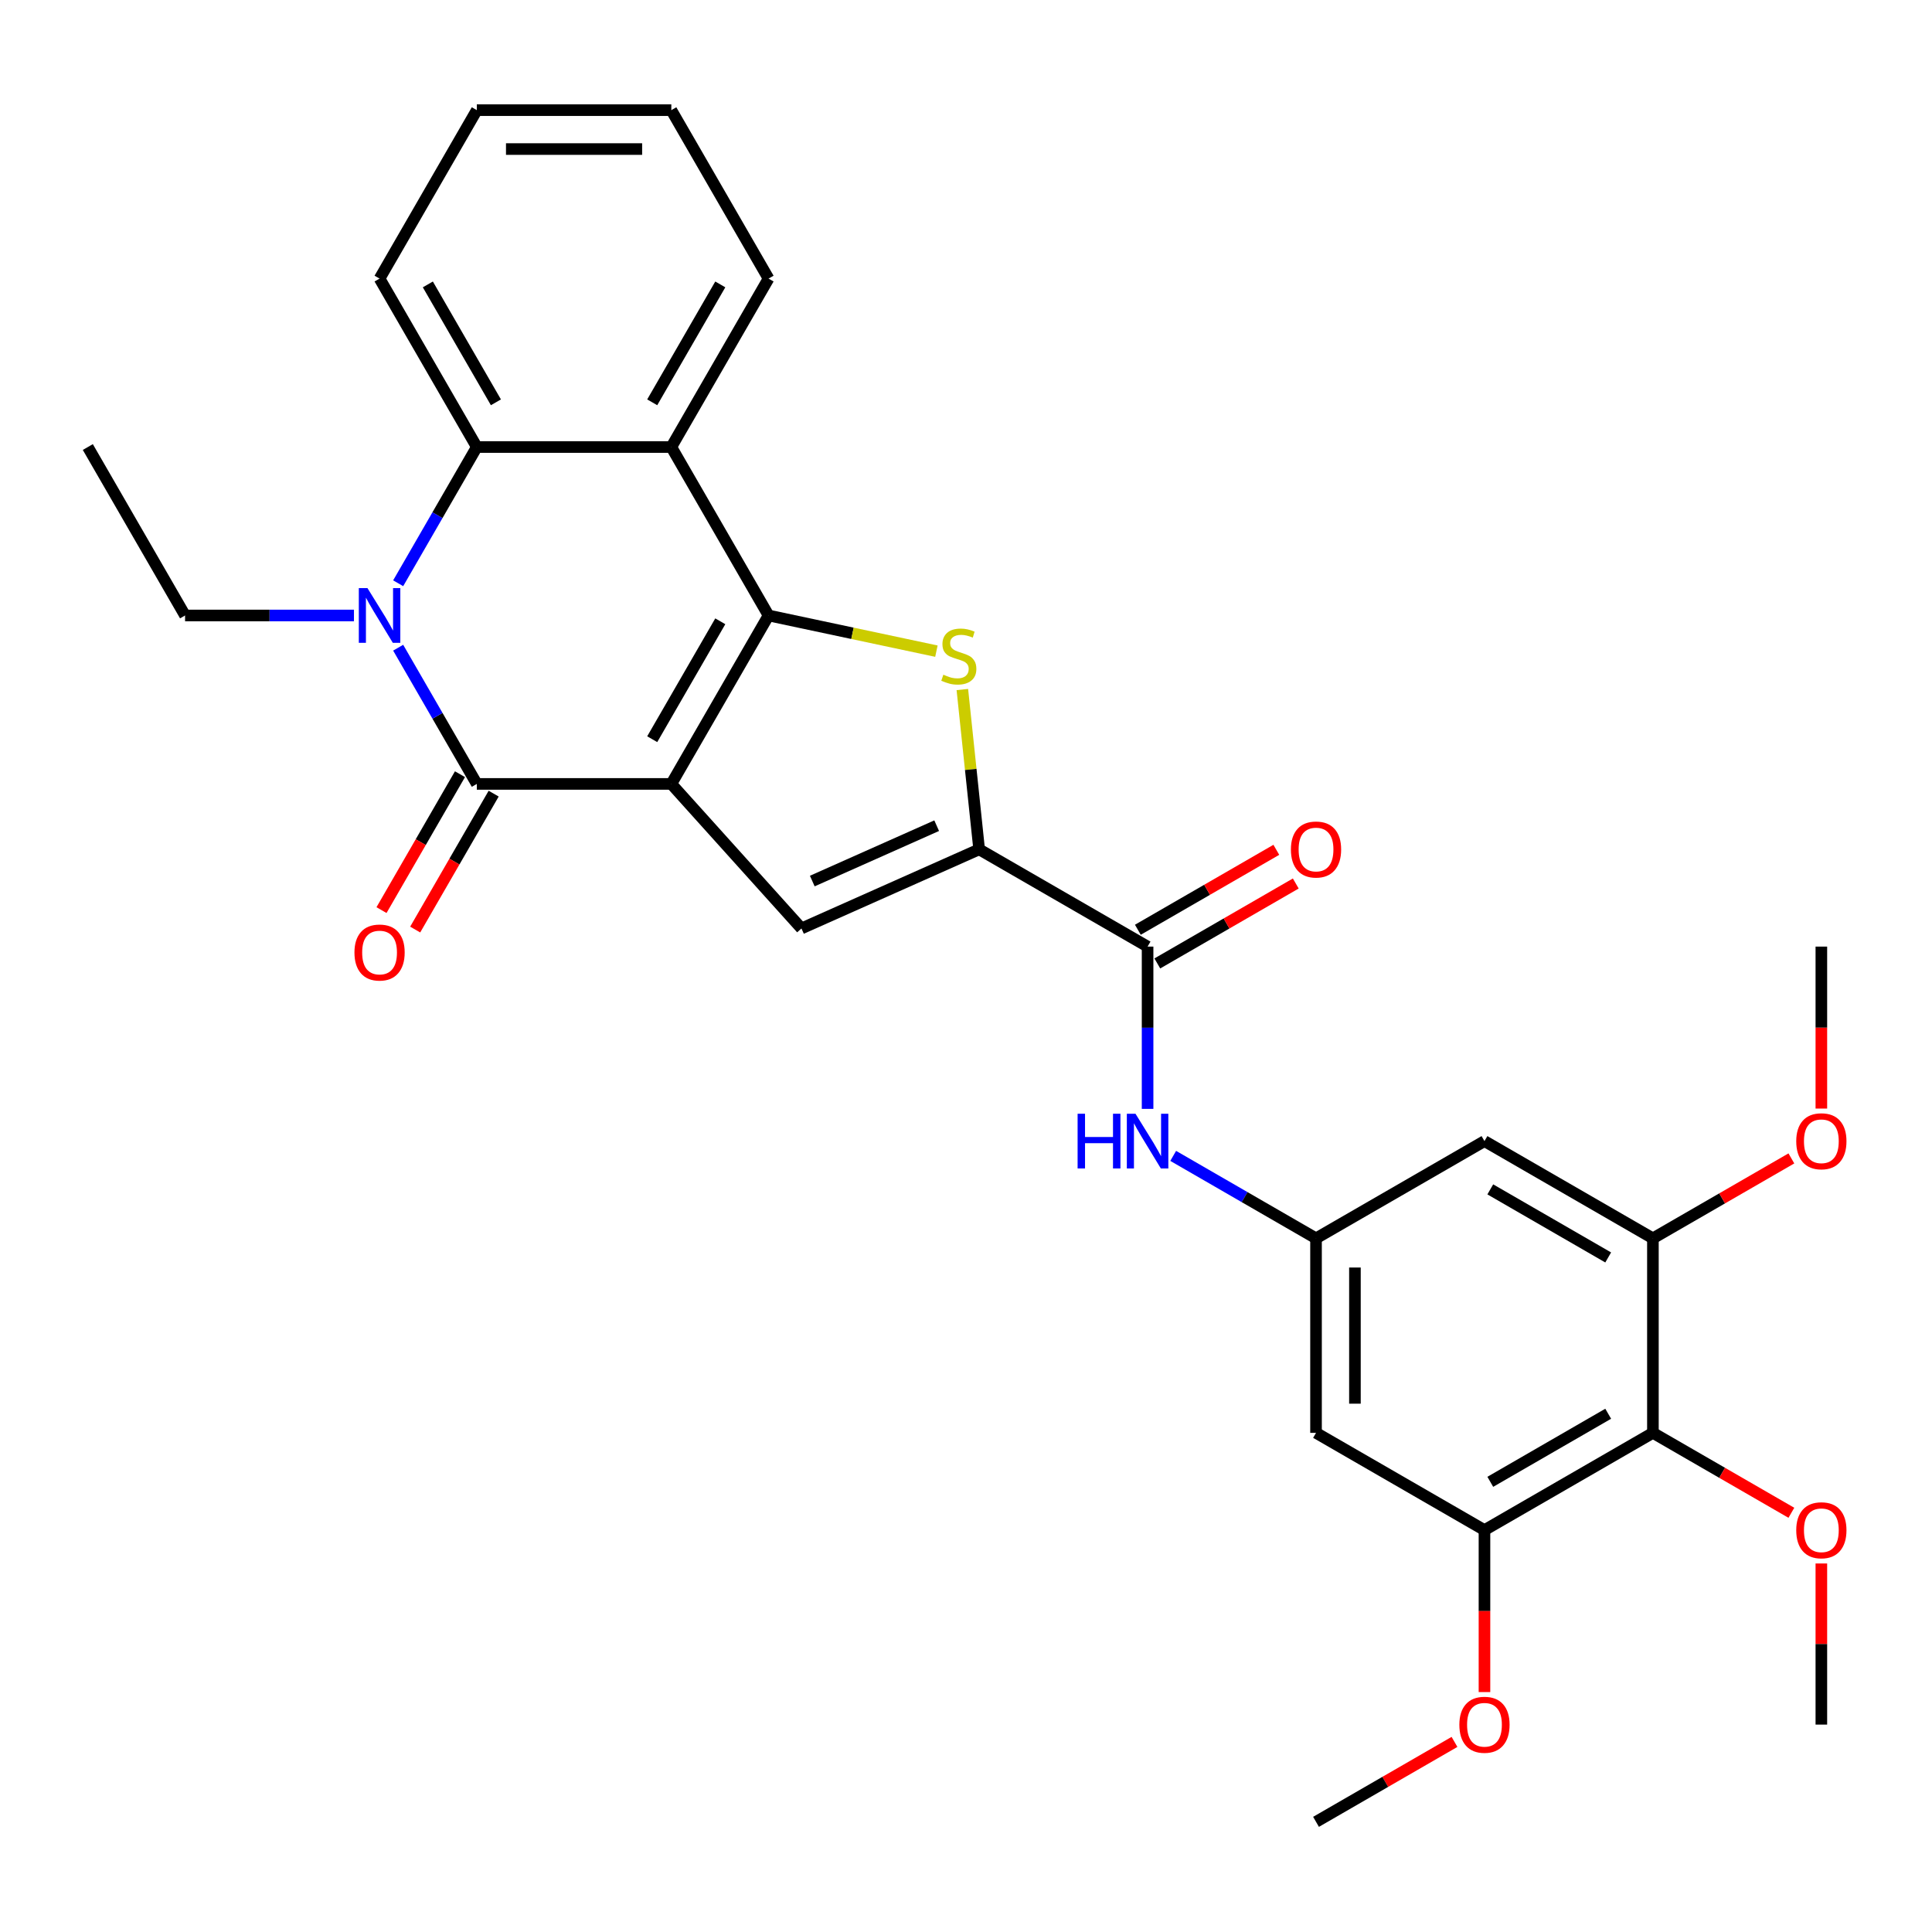 <?xml version='1.0' encoding='iso-8859-1'?>
<svg version='1.1' baseProfile='full'
              xmlns='http://www.w3.org/2000/svg'
                      xmlns:rdkit='http://www.rdkit.org/xml'
                      xmlns:xlink='http://www.w3.org/1999/xlink'
                  xml:space='preserve'
width='1000px' height='1000px' viewBox='0 0 1000 1000'>
<!-- END OF HEADER -->
<rect style='opacity:1.0;fill:#FFFFFF;stroke:none' width='1000' height='1000' x='0' y='0'> </rect>
<path class='bond-0' d='M 347.472,405.755 L 397.809,318.57' style='fill:none;fill-rule:evenodd;stroke:#000000;stroke-width:6px;stroke-linecap:butt;stroke-linejoin:miter;stroke-opacity:1' />
<path class='bond-0' d='M 337.586,382.61 L 372.821,321.581' style='fill:none;fill-rule:evenodd;stroke:#000000;stroke-width:6px;stroke-linecap:butt;stroke-linejoin:miter;stroke-opacity:1' />
<path class='bond-1' d='M 347.472,405.755 L 246.8,405.755' style='fill:none;fill-rule:evenodd;stroke:#000000;stroke-width:6px;stroke-linecap:butt;stroke-linejoin:miter;stroke-opacity:1' />
<path class='bond-4' d='M 347.472,405.755 L 414.835,480.569' style='fill:none;fill-rule:evenodd;stroke:#000000;stroke-width:6px;stroke-linecap:butt;stroke-linejoin:miter;stroke-opacity:1' />
<path class='bond-3' d='M 397.809,318.57 L 441.246,327.803' style='fill:none;fill-rule:evenodd;stroke:#000000;stroke-width:6px;stroke-linecap:butt;stroke-linejoin:miter;stroke-opacity:1' />
<path class='bond-3' d='M 441.246,327.803 L 484.684,337.036' style='fill:none;fill-rule:evenodd;stroke:#CCCC00;stroke-width:6px;stroke-linecap:butt;stroke-linejoin:miter;stroke-opacity:1' />
<path class='bond-6' d='M 397.809,318.57 L 347.472,231.385' style='fill:none;fill-rule:evenodd;stroke:#000000;stroke-width:6px;stroke-linecap:butt;stroke-linejoin:miter;stroke-opacity:1' />
<path class='bond-2' d='M 246.8,405.755 L 226.446,370.501' style='fill:none;fill-rule:evenodd;stroke:#000000;stroke-width:6px;stroke-linecap:butt;stroke-linejoin:miter;stroke-opacity:1' />
<path class='bond-2' d='M 226.446,370.501 L 206.092,335.247' style='fill:none;fill-rule:evenodd;stroke:#0000FF;stroke-width:6px;stroke-linecap:butt;stroke-linejoin:miter;stroke-opacity:1' />
<path class='bond-16' d='M 238.081,400.721 L 217.773,435.896' style='fill:none;fill-rule:evenodd;stroke:#000000;stroke-width:6px;stroke-linecap:butt;stroke-linejoin:miter;stroke-opacity:1' />
<path class='bond-16' d='M 217.773,435.896 L 197.466,471.07' style='fill:none;fill-rule:evenodd;stroke:#FF0000;stroke-width:6px;stroke-linecap:butt;stroke-linejoin:miter;stroke-opacity:1' />
<path class='bond-16' d='M 255.518,410.789 L 235.21,445.963' style='fill:none;fill-rule:evenodd;stroke:#000000;stroke-width:6px;stroke-linecap:butt;stroke-linejoin:miter;stroke-opacity:1' />
<path class='bond-16' d='M 235.21,445.963 L 214.903,481.137' style='fill:none;fill-rule:evenodd;stroke:#FF0000;stroke-width:6px;stroke-linecap:butt;stroke-linejoin:miter;stroke-opacity:1' />
<path class='bond-7' d='M 206.092,301.893 L 226.446,266.639' style='fill:none;fill-rule:evenodd;stroke:#0000FF;stroke-width:6px;stroke-linecap:butt;stroke-linejoin:miter;stroke-opacity:1' />
<path class='bond-7' d='M 226.446,266.639 L 246.8,231.385' style='fill:none;fill-rule:evenodd;stroke:#000000;stroke-width:6px;stroke-linecap:butt;stroke-linejoin:miter;stroke-opacity:1' />
<path class='bond-18' d='M 183.207,318.57 L 139.499,318.57' style='fill:none;fill-rule:evenodd;stroke:#0000FF;stroke-width:6px;stroke-linecap:butt;stroke-linejoin:miter;stroke-opacity:1' />
<path class='bond-18' d='M 139.499,318.57 L 95.791,318.57' style='fill:none;fill-rule:evenodd;stroke:#000000;stroke-width:6px;stroke-linecap:butt;stroke-linejoin:miter;stroke-opacity:1' />
<path class='bond-30' d='M 498.11,356.898 L 502.457,398.26' style='fill:none;fill-rule:evenodd;stroke:#CCCC00;stroke-width:6px;stroke-linecap:butt;stroke-linejoin:miter;stroke-opacity:1' />
<path class='bond-30' d='M 502.457,398.26 L 506.804,439.622' style='fill:none;fill-rule:evenodd;stroke:#000000;stroke-width:6px;stroke-linecap:butt;stroke-linejoin:miter;stroke-opacity:1' />
<path class='bond-5' d='M 414.835,480.569 L 506.804,439.622' style='fill:none;fill-rule:evenodd;stroke:#000000;stroke-width:6px;stroke-linecap:butt;stroke-linejoin:miter;stroke-opacity:1' />
<path class='bond-5' d='M 420.441,456.033 L 484.819,427.37' style='fill:none;fill-rule:evenodd;stroke:#000000;stroke-width:6px;stroke-linecap:butt;stroke-linejoin:miter;stroke-opacity:1' />
<path class='bond-8' d='M 506.804,439.622 L 593.989,489.958' style='fill:none;fill-rule:evenodd;stroke:#000000;stroke-width:6px;stroke-linecap:butt;stroke-linejoin:miter;stroke-opacity:1' />
<path class='bond-22' d='M 347.472,231.385 L 397.809,144.2' style='fill:none;fill-rule:evenodd;stroke:#000000;stroke-width:6px;stroke-linecap:butt;stroke-linejoin:miter;stroke-opacity:1' />
<path class='bond-22' d='M 337.586,208.24 L 372.821,147.211' style='fill:none;fill-rule:evenodd;stroke:#000000;stroke-width:6px;stroke-linecap:butt;stroke-linejoin:miter;stroke-opacity:1' />
<path class='bond-31' d='M 347.472,231.385 L 246.8,231.385' style='fill:none;fill-rule:evenodd;stroke:#000000;stroke-width:6px;stroke-linecap:butt;stroke-linejoin:miter;stroke-opacity:1' />
<path class='bond-23' d='M 246.8,231.385 L 196.463,144.2' style='fill:none;fill-rule:evenodd;stroke:#000000;stroke-width:6px;stroke-linecap:butt;stroke-linejoin:miter;stroke-opacity:1' />
<path class='bond-23' d='M 256.686,208.24 L 221.451,147.211' style='fill:none;fill-rule:evenodd;stroke:#000000;stroke-width:6px;stroke-linecap:butt;stroke-linejoin:miter;stroke-opacity:1' />
<path class='bond-12' d='M 593.989,489.958 L 593.989,531.956' style='fill:none;fill-rule:evenodd;stroke:#000000;stroke-width:6px;stroke-linecap:butt;stroke-linejoin:miter;stroke-opacity:1' />
<path class='bond-12' d='M 593.989,531.956 L 593.989,573.954' style='fill:none;fill-rule:evenodd;stroke:#0000FF;stroke-width:6px;stroke-linecap:butt;stroke-linejoin:miter;stroke-opacity:1' />
<path class='bond-17' d='M 599.023,498.677 L 634.857,477.988' style='fill:none;fill-rule:evenodd;stroke:#000000;stroke-width:6px;stroke-linecap:butt;stroke-linejoin:miter;stroke-opacity:1' />
<path class='bond-17' d='M 634.857,477.988 L 670.691,457.299' style='fill:none;fill-rule:evenodd;stroke:#FF0000;stroke-width:6px;stroke-linecap:butt;stroke-linejoin:miter;stroke-opacity:1' />
<path class='bond-17' d='M 588.956,481.24 L 624.79,460.551' style='fill:none;fill-rule:evenodd;stroke:#000000;stroke-width:6px;stroke-linecap:butt;stroke-linejoin:miter;stroke-opacity:1' />
<path class='bond-17' d='M 624.79,460.551 L 660.624,439.862' style='fill:none;fill-rule:evenodd;stroke:#FF0000;stroke-width:6px;stroke-linecap:butt;stroke-linejoin:miter;stroke-opacity:1' />
<path class='bond-9' d='M 855.544,741.64 L 768.359,791.976' style='fill:none;fill-rule:evenodd;stroke:#000000;stroke-width:6px;stroke-linecap:butt;stroke-linejoin:miter;stroke-opacity:1' />
<path class='bond-9' d='M 832.399,731.753 L 771.37,766.989' style='fill:none;fill-rule:evenodd;stroke:#000000;stroke-width:6px;stroke-linecap:butt;stroke-linejoin:miter;stroke-opacity:1' />
<path class='bond-19' d='M 855.544,741.64 L 891.378,762.329' style='fill:none;fill-rule:evenodd;stroke:#000000;stroke-width:6px;stroke-linecap:butt;stroke-linejoin:miter;stroke-opacity:1' />
<path class='bond-19' d='M 891.378,762.329 L 927.212,783.017' style='fill:none;fill-rule:evenodd;stroke:#FF0000;stroke-width:6px;stroke-linecap:butt;stroke-linejoin:miter;stroke-opacity:1' />
<path class='bond-33' d='M 855.544,741.64 L 855.544,640.967' style='fill:none;fill-rule:evenodd;stroke:#000000;stroke-width:6px;stroke-linecap:butt;stroke-linejoin:miter;stroke-opacity:1' />
<path class='bond-10' d='M 855.544,640.967 L 768.359,590.631' style='fill:none;fill-rule:evenodd;stroke:#000000;stroke-width:6px;stroke-linecap:butt;stroke-linejoin:miter;stroke-opacity:1' />
<path class='bond-10' d='M 832.399,650.854 L 771.37,615.618' style='fill:none;fill-rule:evenodd;stroke:#000000;stroke-width:6px;stroke-linecap:butt;stroke-linejoin:miter;stroke-opacity:1' />
<path class='bond-21' d='M 855.544,640.967 L 891.378,620.278' style='fill:none;fill-rule:evenodd;stroke:#000000;stroke-width:6px;stroke-linecap:butt;stroke-linejoin:miter;stroke-opacity:1' />
<path class='bond-21' d='M 891.378,620.278 L 927.212,599.59' style='fill:none;fill-rule:evenodd;stroke:#FF0000;stroke-width:6px;stroke-linecap:butt;stroke-linejoin:miter;stroke-opacity:1' />
<path class='bond-11' d='M 768.359,791.976 L 681.174,741.64' style='fill:none;fill-rule:evenodd;stroke:#000000;stroke-width:6px;stroke-linecap:butt;stroke-linejoin:miter;stroke-opacity:1' />
<path class='bond-20' d='M 768.359,791.976 L 768.359,833.894' style='fill:none;fill-rule:evenodd;stroke:#000000;stroke-width:6px;stroke-linecap:butt;stroke-linejoin:miter;stroke-opacity:1' />
<path class='bond-20' d='M 768.359,833.894 L 768.359,875.812' style='fill:none;fill-rule:evenodd;stroke:#FF0000;stroke-width:6px;stroke-linecap:butt;stroke-linejoin:miter;stroke-opacity:1' />
<path class='bond-13' d='M 607.246,598.285 L 644.21,619.626' style='fill:none;fill-rule:evenodd;stroke:#0000FF;stroke-width:6px;stroke-linecap:butt;stroke-linejoin:miter;stroke-opacity:1' />
<path class='bond-13' d='M 644.21,619.626 L 681.174,640.967' style='fill:none;fill-rule:evenodd;stroke:#000000;stroke-width:6px;stroke-linecap:butt;stroke-linejoin:miter;stroke-opacity:1' />
<path class='bond-14' d='M 681.174,640.967 L 768.359,590.631' style='fill:none;fill-rule:evenodd;stroke:#000000;stroke-width:6px;stroke-linecap:butt;stroke-linejoin:miter;stroke-opacity:1' />
<path class='bond-15' d='M 681.174,640.967 L 681.174,741.64' style='fill:none;fill-rule:evenodd;stroke:#000000;stroke-width:6px;stroke-linecap:butt;stroke-linejoin:miter;stroke-opacity:1' />
<path class='bond-15' d='M 701.309,656.068 L 701.309,726.539' style='fill:none;fill-rule:evenodd;stroke:#000000;stroke-width:6px;stroke-linecap:butt;stroke-linejoin:miter;stroke-opacity:1' />
<path class='bond-27' d='M 95.791,318.57 L 45.455,231.385' style='fill:none;fill-rule:evenodd;stroke:#000000;stroke-width:6px;stroke-linecap:butt;stroke-linejoin:miter;stroke-opacity:1' />
<path class='bond-24' d='M 942.729,809.253 L 942.729,850.951' style='fill:none;fill-rule:evenodd;stroke:#FF0000;stroke-width:6px;stroke-linecap:butt;stroke-linejoin:miter;stroke-opacity:1' />
<path class='bond-24' d='M 942.729,850.951 L 942.729,892.649' style='fill:none;fill-rule:evenodd;stroke:#000000;stroke-width:6px;stroke-linecap:butt;stroke-linejoin:miter;stroke-opacity:1' />
<path class='bond-25' d='M 752.842,901.607 L 717.008,922.296' style='fill:none;fill-rule:evenodd;stroke:#FF0000;stroke-width:6px;stroke-linecap:butt;stroke-linejoin:miter;stroke-opacity:1' />
<path class='bond-25' d='M 717.008,922.296 L 681.174,942.985' style='fill:none;fill-rule:evenodd;stroke:#000000;stroke-width:6px;stroke-linecap:butt;stroke-linejoin:miter;stroke-opacity:1' />
<path class='bond-26' d='M 942.729,573.794 L 942.729,531.876' style='fill:none;fill-rule:evenodd;stroke:#FF0000;stroke-width:6px;stroke-linecap:butt;stroke-linejoin:miter;stroke-opacity:1' />
<path class='bond-26' d='M 942.729,531.876 L 942.729,489.958' style='fill:none;fill-rule:evenodd;stroke:#000000;stroke-width:6px;stroke-linecap:butt;stroke-linejoin:miter;stroke-opacity:1' />
<path class='bond-28' d='M 397.809,144.2 L 347.472,57.015' style='fill:none;fill-rule:evenodd;stroke:#000000;stroke-width:6px;stroke-linecap:butt;stroke-linejoin:miter;stroke-opacity:1' />
<path class='bond-29' d='M 196.463,144.2 L 246.8,57.015' style='fill:none;fill-rule:evenodd;stroke:#000000;stroke-width:6px;stroke-linecap:butt;stroke-linejoin:miter;stroke-opacity:1' />
<path class='bond-32' d='M 347.472,57.015 L 246.8,57.015' style='fill:none;fill-rule:evenodd;stroke:#000000;stroke-width:6px;stroke-linecap:butt;stroke-linejoin:miter;stroke-opacity:1' />
<path class='bond-32' d='M 332.371,77.15 L 261.901,77.15' style='fill:none;fill-rule:evenodd;stroke:#000000;stroke-width:6px;stroke-linecap:butt;stroke-linejoin:miter;stroke-opacity:1' />
<path  class='atom-3' d='M 190.203 304.41
L 199.483 319.41
Q 200.403 320.89, 201.883 323.57
Q 203.363 326.25, 203.443 326.41
L 203.443 304.41
L 207.203 304.41
L 207.203 332.73
L 203.323 332.73
L 193.363 316.33
Q 192.203 314.41, 190.963 312.21
Q 189.763 310.01, 189.403 309.33
L 189.403 332.73
L 185.723 332.73
L 185.723 304.41
L 190.203 304.41
' fill='#0000FF'/>
<path  class='atom-4' d='M 488.281 349.221
Q 488.601 349.341, 489.921 349.901
Q 491.241 350.461, 492.681 350.821
Q 494.161 351.141, 495.601 351.141
Q 498.281 351.141, 499.841 349.861
Q 501.401 348.541, 501.401 346.261
Q 501.401 344.701, 500.601 343.741
Q 499.841 342.781, 498.641 342.261
Q 497.441 341.741, 495.441 341.141
Q 492.921 340.381, 491.401 339.661
Q 489.921 338.941, 488.841 337.421
Q 487.801 335.901, 487.801 333.341
Q 487.801 329.781, 490.201 327.581
Q 492.641 325.381, 497.441 325.381
Q 500.721 325.381, 504.441 326.941
L 503.521 330.021
Q 500.121 328.621, 497.561 328.621
Q 494.801 328.621, 493.281 329.781
Q 491.761 330.901, 491.801 332.861
Q 491.801 334.381, 492.561 335.301
Q 493.361 336.221, 494.481 336.741
Q 495.641 337.261, 497.561 337.861
Q 500.121 338.661, 501.641 339.461
Q 503.161 340.261, 504.241 341.901
Q 505.361 343.501, 505.361 346.261
Q 505.361 350.181, 502.721 352.301
Q 500.121 354.381, 495.761 354.381
Q 493.241 354.381, 491.321 353.821
Q 489.441 353.301, 487.201 352.381
L 488.281 349.221
' fill='#CCCC00'/>
<path  class='atom-13' d='M 557.769 576.471
L 561.609 576.471
L 561.609 588.511
L 576.089 588.511
L 576.089 576.471
L 579.929 576.471
L 579.929 604.791
L 576.089 604.791
L 576.089 591.711
L 561.609 591.711
L 561.609 604.791
L 557.769 604.791
L 557.769 576.471
' fill='#0000FF'/>
<path  class='atom-13' d='M 587.729 576.471
L 597.009 591.471
Q 597.929 592.951, 599.409 595.631
Q 600.889 598.311, 600.969 598.471
L 600.969 576.471
L 604.729 576.471
L 604.729 604.791
L 600.849 604.791
L 590.889 588.391
Q 589.729 586.471, 588.489 584.271
Q 587.289 582.071, 586.929 581.391
L 586.929 604.791
L 583.249 604.791
L 583.249 576.471
L 587.729 576.471
' fill='#0000FF'/>
<path  class='atom-17' d='M 183.463 493.02
Q 183.463 486.22, 186.823 482.42
Q 190.183 478.62, 196.463 478.62
Q 202.743 478.62, 206.103 482.42
Q 209.463 486.22, 209.463 493.02
Q 209.463 499.9, 206.063 503.82
Q 202.663 507.7, 196.463 507.7
Q 190.223 507.7, 186.823 503.82
Q 183.463 499.94, 183.463 493.02
M 196.463 504.5
Q 200.783 504.5, 203.103 501.62
Q 205.463 498.7, 205.463 493.02
Q 205.463 487.46, 203.103 484.66
Q 200.783 481.82, 196.463 481.82
Q 192.143 481.82, 189.783 484.62
Q 187.463 487.42, 187.463 493.02
Q 187.463 498.74, 189.783 501.62
Q 192.143 504.5, 196.463 504.5
' fill='#FF0000'/>
<path  class='atom-18' d='M 668.174 439.702
Q 668.174 432.902, 671.534 429.102
Q 674.894 425.302, 681.174 425.302
Q 687.454 425.302, 690.814 429.102
Q 694.174 432.902, 694.174 439.702
Q 694.174 446.582, 690.774 450.502
Q 687.374 454.382, 681.174 454.382
Q 674.934 454.382, 671.534 450.502
Q 668.174 446.622, 668.174 439.702
M 681.174 451.182
Q 685.494 451.182, 687.814 448.302
Q 690.174 445.382, 690.174 439.702
Q 690.174 434.142, 687.814 431.342
Q 685.494 428.502, 681.174 428.502
Q 676.854 428.502, 674.494 431.302
Q 672.174 434.102, 672.174 439.702
Q 672.174 445.422, 674.494 448.302
Q 676.854 451.182, 681.174 451.182
' fill='#FF0000'/>
<path  class='atom-20' d='M 929.729 792.056
Q 929.729 785.256, 933.089 781.456
Q 936.449 777.656, 942.729 777.656
Q 949.009 777.656, 952.369 781.456
Q 955.729 785.256, 955.729 792.056
Q 955.729 798.936, 952.329 802.856
Q 948.929 806.736, 942.729 806.736
Q 936.489 806.736, 933.089 802.856
Q 929.729 798.976, 929.729 792.056
M 942.729 803.536
Q 947.049 803.536, 949.369 800.656
Q 951.729 797.736, 951.729 792.056
Q 951.729 786.496, 949.369 783.696
Q 947.049 780.856, 942.729 780.856
Q 938.409 780.856, 936.049 783.656
Q 933.729 786.456, 933.729 792.056
Q 933.729 797.776, 936.049 800.656
Q 938.409 803.536, 942.729 803.536
' fill='#FF0000'/>
<path  class='atom-21' d='M 755.359 892.729
Q 755.359 885.929, 758.719 882.129
Q 762.079 878.329, 768.359 878.329
Q 774.639 878.329, 777.999 882.129
Q 781.359 885.929, 781.359 892.729
Q 781.359 899.609, 777.959 903.529
Q 774.559 907.409, 768.359 907.409
Q 762.119 907.409, 758.719 903.529
Q 755.359 899.649, 755.359 892.729
M 768.359 904.209
Q 772.679 904.209, 774.999 901.329
Q 777.359 898.409, 777.359 892.729
Q 777.359 887.169, 774.999 884.369
Q 772.679 881.529, 768.359 881.529
Q 764.039 881.529, 761.679 884.329
Q 759.359 887.129, 759.359 892.729
Q 759.359 898.449, 761.679 901.329
Q 764.039 904.209, 768.359 904.209
' fill='#FF0000'/>
<path  class='atom-22' d='M 929.729 590.711
Q 929.729 583.911, 933.089 580.111
Q 936.449 576.311, 942.729 576.311
Q 949.009 576.311, 952.369 580.111
Q 955.729 583.911, 955.729 590.711
Q 955.729 597.591, 952.329 601.511
Q 948.929 605.391, 942.729 605.391
Q 936.489 605.391, 933.089 601.511
Q 929.729 597.631, 929.729 590.711
M 942.729 602.191
Q 947.049 602.191, 949.369 599.311
Q 951.729 596.391, 951.729 590.711
Q 951.729 585.151, 949.369 582.351
Q 947.049 579.511, 942.729 579.511
Q 938.409 579.511, 936.049 582.311
Q 933.729 585.111, 933.729 590.711
Q 933.729 596.431, 936.049 599.311
Q 938.409 602.191, 942.729 602.191
' fill='#FF0000'/>
</svg>
